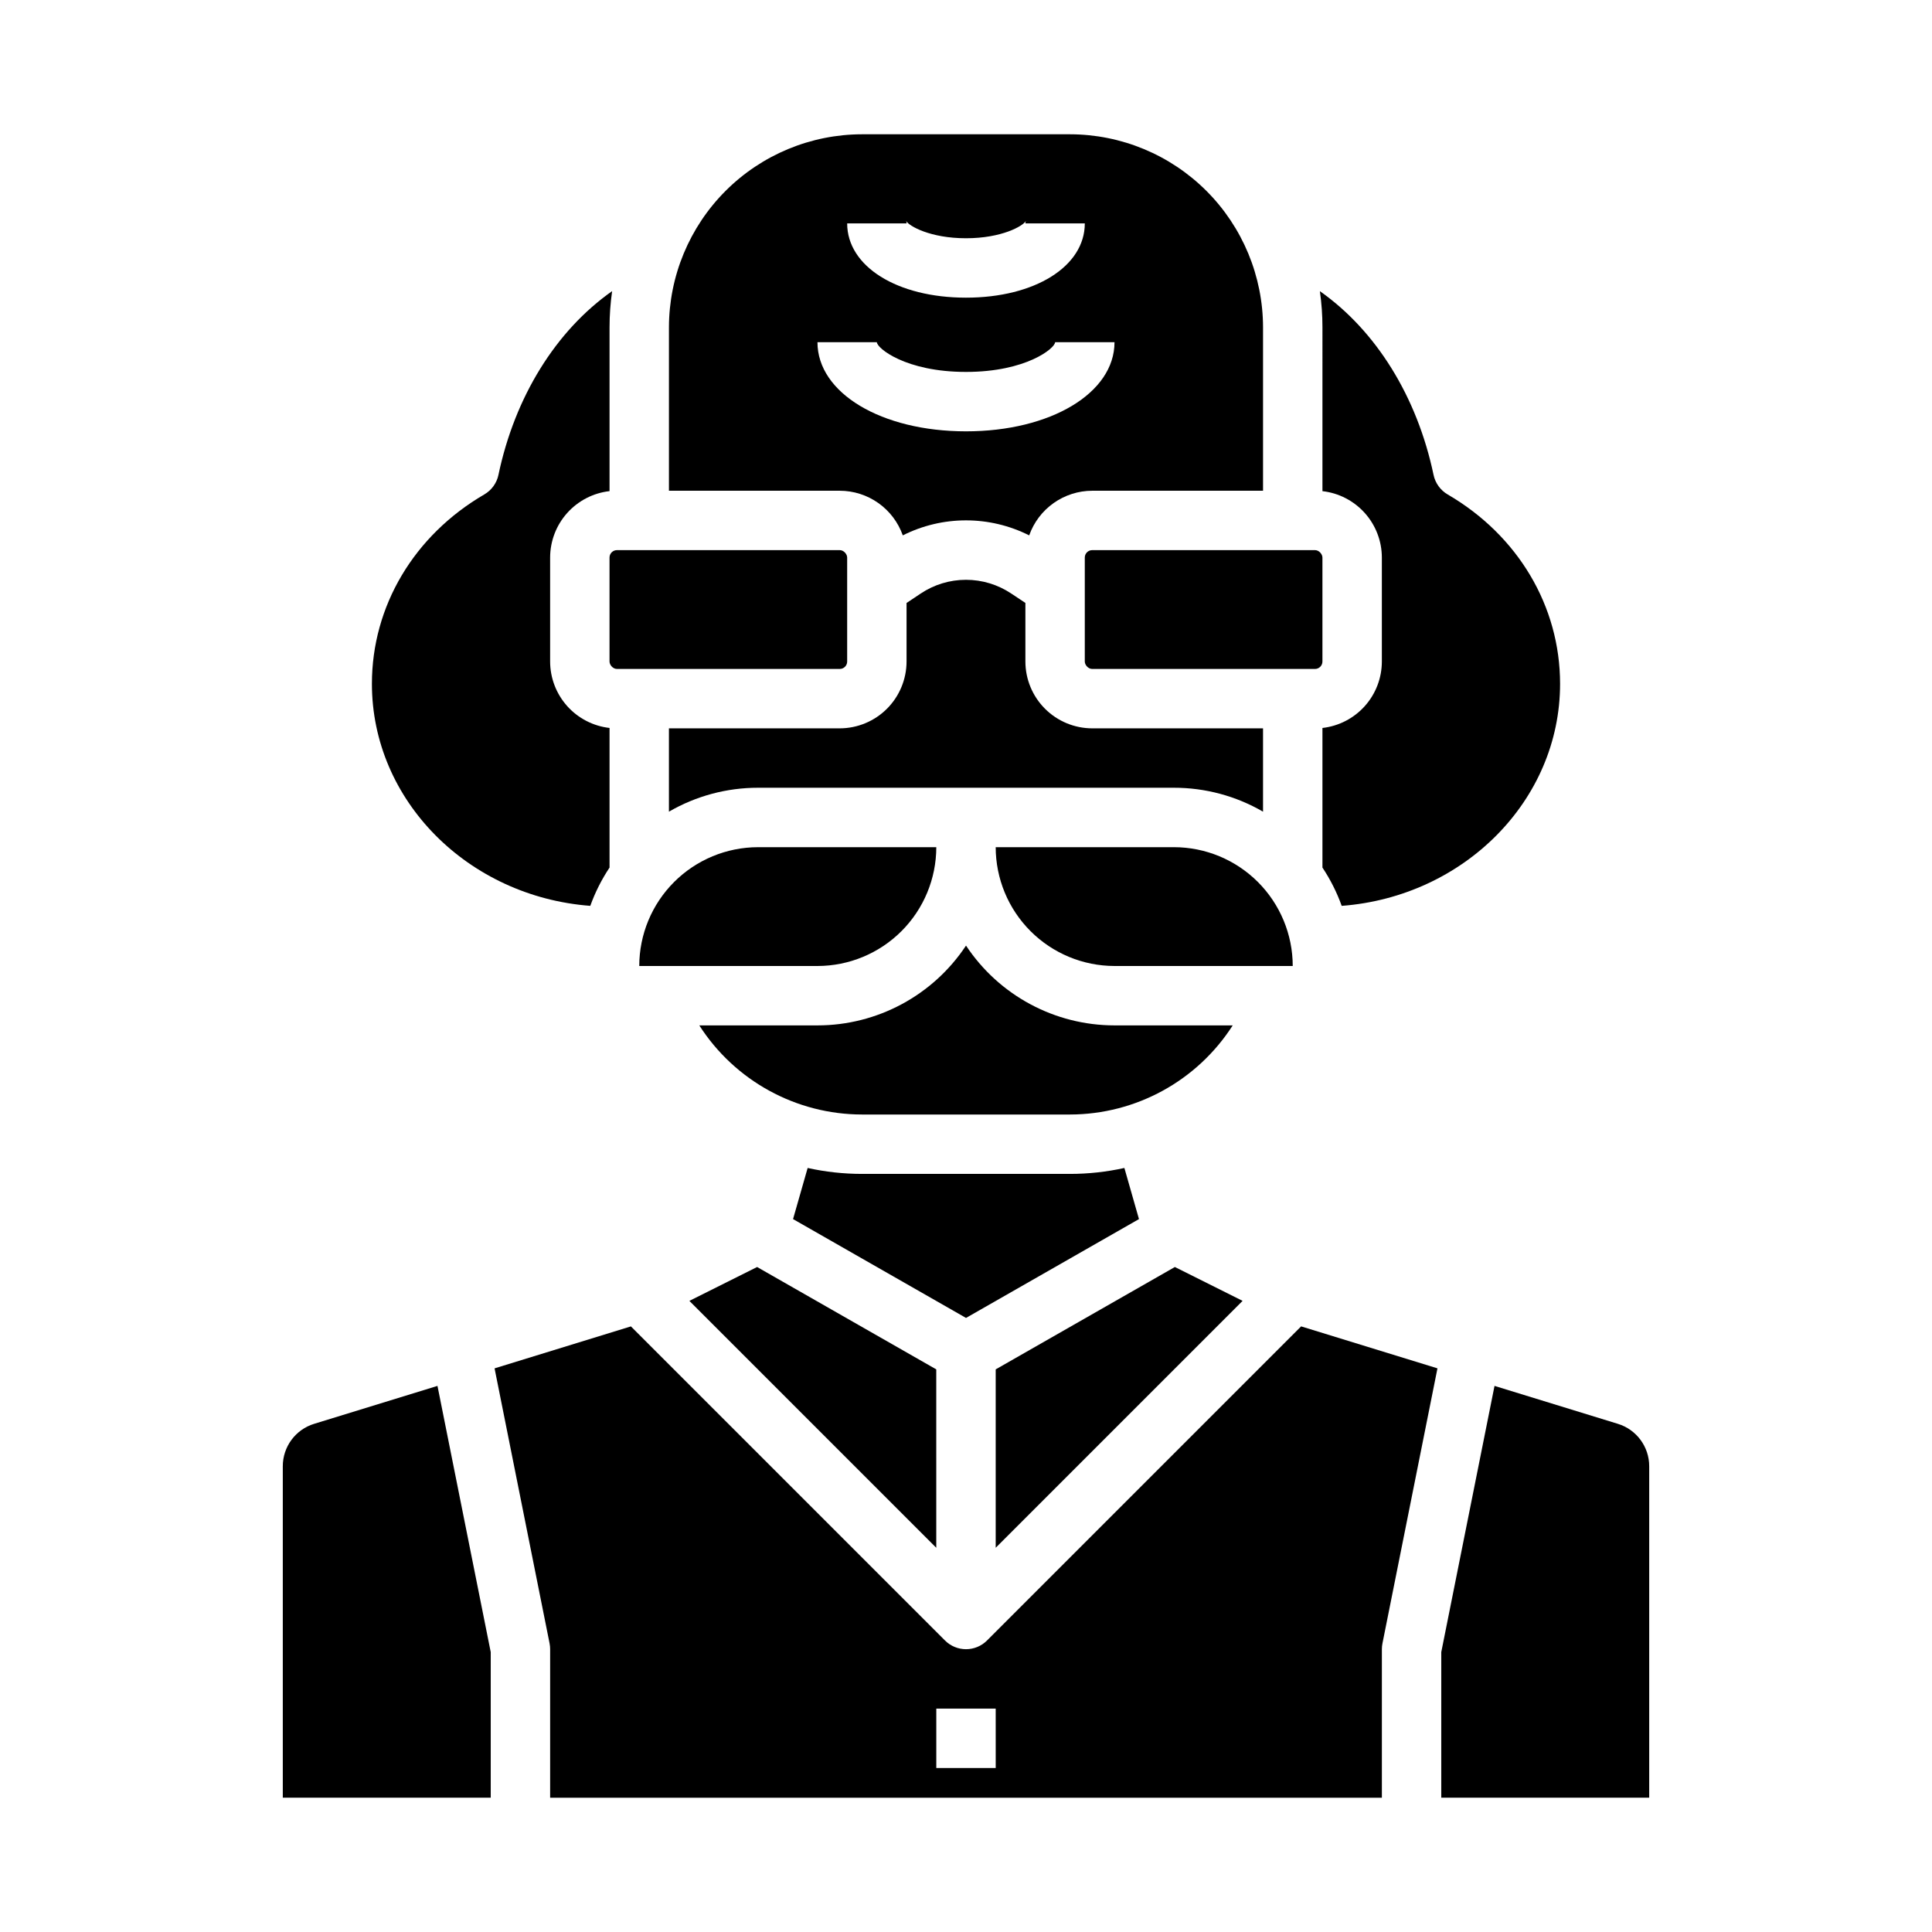 <?xml version="1.0" encoding="UTF-8"?>
<!-- Uploaded to: SVG Repo, www.svgrepo.com, Generator: SVG Repo Mixer Tools -->
<svg fill="#000000" width="800px" height="800px" version="1.1" viewBox="144 144 512 512" xmlns="http://www.w3.org/2000/svg">
 <g>
  <path d="m392.12 506.9-47.48-27.129-17.949 8.973 65.43 65.434z"/>
  <path d="m360.64 400c8.352-0.012 16.355-3.332 22.258-9.234 5.902-5.902 9.223-13.906 9.23-22.254h-47.23c-8.348 0.008-16.352 3.328-22.254 9.23-5.906 5.906-9.227 13.906-9.234 22.258z"/>
  <path d="m445.84 467.07-3.867-13.547c-4.734 1.047-9.57 1.574-14.418 1.574h-55.105c-4.848 0-9.68-0.527-14.414-1.574l-3.871 13.547 45.84 26.195z"/>
  <path d="m412 301.3c-3.555-2.379-7.734-3.648-12.008-3.648-4.277 0-8.457 1.27-12.008 3.648l-3.738 2.492v15.512c-0.008 4.699-1.875 9.199-5.195 12.52-3.32 3.32-7.824 5.188-12.52 5.195h-45.258v22.082c7.176-4.16 15.324-6.348 23.617-6.34h110.21c8.297-0.008 16.445 2.18 23.617 6.34v-22.082h-45.266c-4.695-0.008-9.195-1.875-12.516-5.195s-5.191-7.82-5.195-12.52v-15.52z"/>
  <path d="m494.46 274.16c4.328 0.488 8.324 2.555 11.23 5.801 2.902 3.246 4.512 7.445 4.516 11.801v27.551c-0.004 4.356-1.613 8.559-4.516 11.805-2.906 3.246-6.902 5.309-11.23 5.801v37-0.004c2.106 3.164 3.82 6.57 5.106 10.148 32.348-2.441 57.871-27.898 57.871-58.844 0-20.555-11.137-39.316-29.793-50.184-1.922-1.121-3.281-3.008-3.738-5.188-4.344-20.703-15.227-38.211-30.129-48.688 0.457 3.176 0.688 6.383 0.684 9.594z"/>
  <path d="m360.64 415.74h-31.32c9.422 14.699 25.672 23.598 43.129 23.617h55.105c17.457-0.02 33.711-8.918 43.129-23.617h-31.32c-15.836-0.004-30.617-7.945-39.359-21.148-8.746 13.203-23.527 21.145-39.363 21.148z"/>
  <path d="m455.35 479.77-47.48 27.129v47.277l65.43-65.434z"/>
  <path d="m433.45 289.79h59.039c1.086 0 1.969 1.086 1.969 1.969v27.551c0 1.086-0.883 1.969-1.969 1.969h-59.039c-1.086 0-1.969-1.086-1.969-1.969v-27.551c0-1.086 0.883-1.969 1.969-1.969z"/>
  <path d="m405.57 578.75c-1.477 1.477-3.481 2.305-5.566 2.305-2.09 0-4.09-0.828-5.566-2.305l-83.242-83.242-36.129 11.121 14.578 72.887-0.004-0.004c0.102 0.508 0.152 1.027 0.152 1.543v39.359h220.42v-39.359c0-0.52 0.051-1.035 0.152-1.543l14.578-72.887-36.129-11.121zm2.305 33.793h-15.746v-15.742h15.742z"/>
  <path d="m572.72 521.32-32.656-10.043-14.113 70.555v38.578h55.105v-87.801c0.02-5.191-3.367-9.781-8.336-11.289z"/>
  <path d="m227.28 521.32c-4.969 1.508-8.355 6.098-8.336 11.289v87.801h55.105v-38.578l-14.113-70.555z"/>
  <path d="m307.5 289.79h59.039c1.086 0 1.969 1.086 1.969 1.969v27.551c0 1.086-0.883 1.969-1.969 1.969h-59.039c-1.086 0-1.969-1.086-1.969-1.969v-27.551c0-1.086 0.883-1.969 1.969-1.969z"/>
  <path d="m383.25 285.88c10.535-5.305 22.961-5.305 33.496 0 1.223-3.457 3.484-6.449 6.477-8.566 2.992-2.117 6.566-3.258 10.23-3.262h45.266v-43.297c-0.016-13.566-5.41-26.57-15.004-36.164s-22.598-14.988-36.164-15.004h-55.105c-13.566 0.016-26.57 5.41-36.164 15.004-9.59 9.594-14.988 22.598-15.004 36.164v43.297h45.266c3.664 0.004 7.238 1.145 10.23 3.262 2.992 2.117 5.254 5.109 6.477 8.566zm1.004-82.676c0.008-0.227-0.039-0.449-0.133-0.656 0.758 1.352 6.398 4.59 15.879 4.59 9.477 0 15.121-3.242 15.875-4.59-0.094 0.207-0.137 0.43-0.133 0.656h15.742c0 11.402-13.242 19.68-31.488 19.68s-31.488-8.277-31.488-19.68zm-23.617 31.488h15.742c0 1.559 7.594 7.871 23.617 7.871 16.02 0 23.617-6.312 23.617-7.871h15.742c0 13.465-16.926 23.617-39.359 23.617-22.434-0.004-39.359-10.156-39.359-23.617z"/>
  <path d="m300.43 384.06c1.285-3.574 3-6.981 5.106-10.145v-37c-4.328-0.488-8.328-2.555-11.23-5.801-2.902-3.25-4.512-7.449-4.516-11.809v-27.551c0.008-4.356 1.613-8.555 4.519-11.801 2.902-3.246 6.898-5.312 11.227-5.801v-43.406c0-3.211 0.23-6.418 0.688-9.598-14.902 10.477-25.781 27.984-30.129 48.688h0.004c-0.457 2.18-1.816 4.066-3.742 5.188-18.66 10.867-29.797 29.633-29.797 50.188 0 30.945 25.523 56.402 57.871 58.848z"/>
  <path d="m455.1 368.51h-47.23c0.008 8.348 3.328 16.352 9.234 22.254 5.902 5.902 13.906 9.223 22.254 9.234h47.23c-0.008-8.352-3.328-16.352-9.23-22.258-5.906-5.902-13.91-9.223-22.258-9.23z"/>
 </g>
</svg>